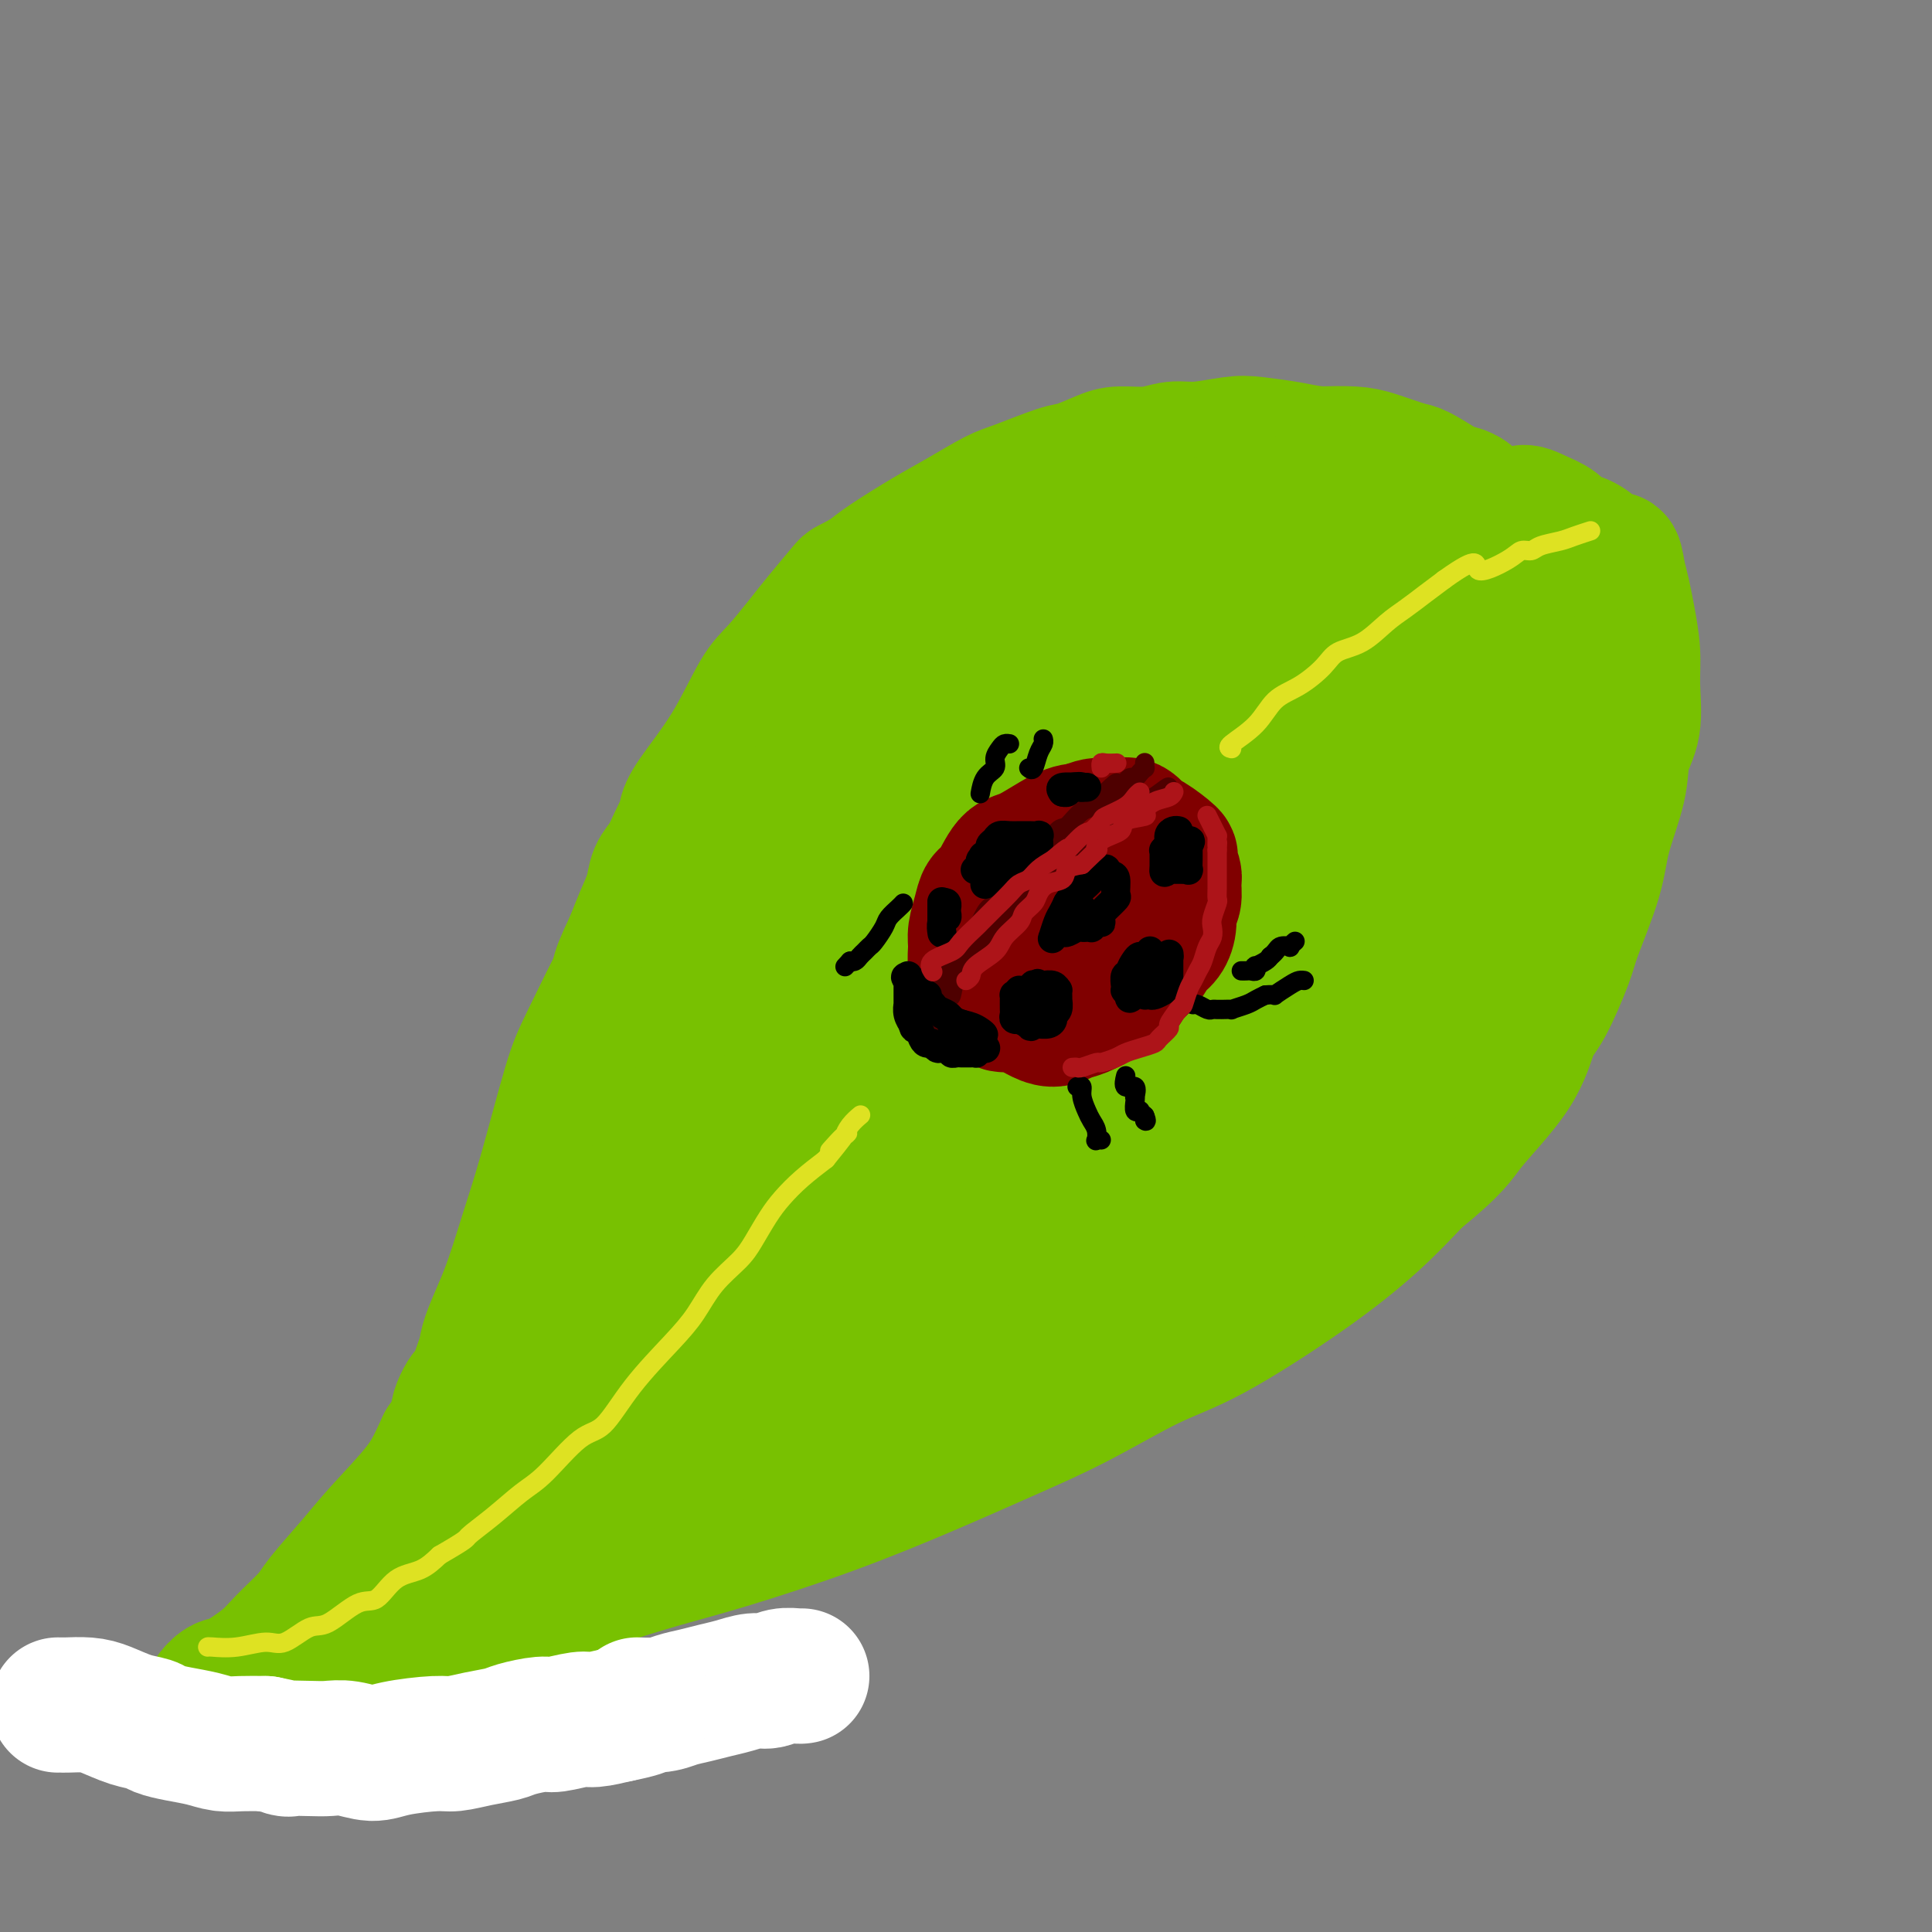 <svg viewBox='0 0 400 400' version='1.1' xmlns='http://www.w3.org/2000/svg' xmlns:xlink='http://www.w3.org/1999/xlink'><rect x="0" y="0" width="400" height="400" fill="#808080" stroke="none"/><g fill='none' stroke='rgb(120,193,1)' stroke-width='28' stroke-linecap='round' stroke-linejoin='round'><path d='M304,104c0.202,-0.307 0.405,-0.615 0,-1c-0.405,-0.385 -1.417,-0.848 -2,-1c-0.583,-0.152 -0.735,0.005 -1,0c-0.265,-0.005 -0.641,-0.173 -2,-1c-1.359,-0.827 -3.701,-2.313 -5,-3c-1.299,-0.687 -1.554,-0.576 -3,-1c-1.446,-0.424 -4.082,-1.383 -6,-2c-1.918,-0.617 -3.120,-0.890 -5,-1c-1.880,-0.110 -4.440,-0.055 -7,0'/><path d='M273,94c-2.846,-0.325 -3.961,-0.638 -6,-1c-2.039,-0.362 -5.001,-0.773 -7,-1c-1.999,-0.227 -3.035,-0.272 -5,0c-1.965,0.272 -4.859,0.859 -7,1c-2.141,0.141 -3.529,-0.165 -5,0c-1.471,0.165 -3.025,0.802 -5,1c-1.975,0.198 -4.370,-0.042 -6,0c-1.630,0.042 -2.495,0.366 -4,1c-1.505,0.634 -3.650,1.580 -5,2c-1.350,0.420 -1.904,0.316 -4,1c-2.096,0.684 -5.733,2.157 -8,3c-2.267,0.843 -3.163,1.054 -5,2c-1.837,0.946 -4.616,2.625 -7,4c-2.384,1.375 -4.373,2.447 -7,4c-2.627,1.553 -5.894,3.587 -8,5c-2.106,1.413 -3.053,2.207 -4,3'/><path d='M180,119c-4.898,2.849 -4.142,1.971 -5,3c-0.858,1.029 -3.328,3.965 -5,6c-1.672,2.035 -2.546,3.171 -4,5c-1.454,1.829 -3.490,4.353 -5,6c-1.510,1.647 -2.496,2.418 -4,5c-1.504,2.582 -3.526,6.976 -6,11c-2.474,4.024 -5.401,7.678 -7,10c-1.599,2.322 -1.870,3.311 -2,4c-0.130,0.689 -0.119,1.079 0,1c0.119,-0.079 0.345,-0.627 0,0c-0.345,0.627 -1.261,2.428 -2,4c-0.739,1.572 -1.300,2.916 -2,4c-0.700,1.084 -1.538,1.909 -2,3c-0.462,1.091 -0.547,2.448 -1,4c-0.453,1.552 -1.272,3.301 -2,5c-0.728,1.699 -1.364,3.350 -2,5'/><path d='M131,195c-4.427,9.266 -2.493,6.932 -2,7c0.493,0.068 -0.453,2.538 -1,4c-0.547,1.462 -0.695,1.917 -1,3c-0.305,1.083 -0.768,2.796 -1,4c-0.232,1.204 -0.235,1.900 -1,4c-0.765,2.100 -2.293,5.604 -3,8c-0.707,2.396 -0.593,3.684 -1,5c-0.407,1.316 -1.334,2.661 -2,4c-0.666,1.339 -1.070,2.673 -2,5c-0.930,2.327 -2.388,5.648 -3,8c-0.612,2.352 -0.380,3.735 -1,5c-0.620,1.265 -2.091,2.411 -3,4c-0.909,1.589 -1.254,3.622 -2,6c-0.746,2.378 -1.893,5.102 -3,8c-1.107,2.898 -2.173,5.971 -3,8c-0.827,2.029 -1.413,3.015 -2,4'/><path d='M100,282c-5.350,14.908 -3.224,8.677 -3,7c0.224,-1.677 -1.455,1.200 -2,3c-0.545,1.800 0.045,2.524 0,3c-0.045,0.476 -0.723,0.705 -1,1c-0.277,0.295 -0.151,0.656 0,1c0.151,0.344 0.329,0.670 0,1c-0.329,0.330 -1.164,0.665 -2,1'/><path d='M92,299c-1.958,4.209 -2.854,6.231 -5,9c-2.146,2.769 -5.544,6.285 -8,9c-2.456,2.715 -3.970,4.630 -6,7c-2.030,2.370 -4.574,5.196 -6,7c-1.426,1.804 -1.732,2.587 -3,4c-1.268,1.413 -3.497,3.458 -5,5c-1.503,1.542 -2.281,2.582 -4,4c-1.719,1.418 -4.380,3.215 -6,4c-1.620,0.785 -2.198,0.558 -3,1c-0.802,0.442 -1.828,1.552 -2,2c-0.172,0.448 0.511,0.233 1,0c0.489,-0.233 0.786,-0.486 2,-1c1.214,-0.514 3.347,-1.290 6,-2c2.653,-0.710 5.827,-1.355 9,-2'/><path d='M62,346c5.242,-0.954 9.347,-0.838 14,-2c4.653,-1.162 9.853,-3.602 14,-5c4.147,-1.398 7.241,-1.754 11,-3c3.759,-1.246 8.183,-3.383 12,-5c3.817,-1.617 7.028,-2.713 11,-4c3.972,-1.287 8.706,-2.765 13,-4c4.294,-1.235 8.150,-2.227 14,-4c5.850,-1.773 13.695,-4.326 21,-7c7.305,-2.674 14.070,-5.468 20,-8c5.930,-2.532 11.024,-4.802 16,-7c4.976,-2.198 9.833,-4.325 15,-7c5.167,-2.675 10.644,-5.899 15,-8c4.356,-2.101 7.590,-3.079 13,-6c5.410,-2.921 12.995,-7.787 19,-12c6.005,-4.213 10.430,-7.775 14,-11c3.570,-3.225 6.285,-6.112 9,-9'/><path d='M293,244c8.499,-6.908 8.747,-8.179 11,-11c2.253,-2.821 6.513,-7.192 9,-11c2.487,-3.808 3.202,-7.051 4,-9c0.798,-1.949 1.679,-2.603 3,-5c1.321,-2.397 3.083,-6.537 4,-9c0.917,-2.463 0.990,-3.249 2,-6c1.010,-2.751 2.958,-7.467 4,-11c1.042,-3.533 1.179,-5.882 2,-9c0.821,-3.118 2.326,-7.006 3,-10c0.674,-2.994 0.517,-5.094 1,-7c0.483,-1.906 1.605,-3.619 2,-6c0.395,-2.381 0.065,-5.431 0,-8c-0.065,-2.569 0.137,-4.658 0,-7c-0.137,-2.342 -0.614,-4.938 -1,-7c-0.386,-2.062 -0.682,-3.589 -1,-5c-0.318,-1.411 -0.659,-2.705 -1,-4'/><path d='M335,119c-0.717,-5.181 -1.010,-2.635 -1,-2c0.010,0.635 0.322,-0.641 0,-1c-0.322,-0.359 -1.278,0.199 -2,0c-0.722,-0.199 -1.210,-1.156 -2,-2c-0.790,-0.844 -1.882,-1.577 -3,-2c-1.118,-0.423 -2.263,-0.537 -3,-1c-0.737,-0.463 -1.068,-1.275 -2,-2c-0.932,-0.725 -2.466,-1.362 -4,-2'/><path d='M318,107c-3.294,-1.808 -3.029,-0.329 -4,0c-0.971,0.329 -3.178,-0.491 -5,-1c-1.822,-0.509 -3.258,-0.706 -5,-1c-1.742,-0.294 -3.789,-0.685 -6,-1c-2.211,-0.315 -4.586,-0.555 -7,-1c-2.414,-0.445 -4.868,-1.094 -9,-1c-4.132,0.094 -9.941,0.931 -15,2c-5.059,1.069 -9.367,2.371 -15,4c-5.633,1.629 -12.592,3.586 -18,5c-5.408,1.414 -9.267,2.285 -14,4c-4.733,1.715 -10.341,4.275 -15,6c-4.659,1.725 -8.370,2.617 -12,4c-3.630,1.383 -7.179,3.257 -11,6c-3.821,2.743 -7.913,6.354 -13,11c-5.087,4.646 -11.168,10.327 -15,14c-3.832,3.673 -5.416,5.336 -7,7'/><path d='M147,165c-6.690,6.850 -5.915,7.976 -7,12c-1.085,4.024 -4.029,10.946 -6,15c-1.971,4.054 -2.967,5.240 -5,9c-2.033,3.760 -5.102,10.094 -7,14c-1.898,3.906 -2.625,5.384 -4,10c-1.375,4.616 -3.399,12.372 -5,18c-1.601,5.628 -2.779,9.130 -4,13c-1.221,3.870 -2.484,8.108 -4,12c-1.516,3.892 -3.284,7.437 -4,10c-0.716,2.563 -0.381,4.142 -1,6c-0.619,1.858 -2.194,3.994 -3,6c-0.806,2.006 -0.843,3.883 -2,8c-1.157,4.117 -3.434,10.475 -5,14c-1.566,3.525 -2.422,4.218 -3,5c-0.578,0.782 -0.880,1.652 -1,2c-0.120,0.348 -0.060,0.174 0,0'/><path d='M86,319c-4.990,14.551 -1.464,3.927 0,0c1.464,-3.927 0.867,-1.158 0,0c-0.867,1.158 -2.002,0.704 0,0c2.002,-0.704 7.143,-1.659 12,-3c4.857,-1.341 9.429,-3.067 14,-5c4.571,-1.933 9.139,-4.072 14,-6c4.861,-1.928 10.013,-3.645 14,-5c3.987,-1.355 6.808,-2.347 10,-3c3.192,-0.653 6.756,-0.965 14,-4c7.244,-3.035 18.168,-8.793 25,-12c6.832,-3.207 9.573,-3.864 13,-5c3.427,-1.136 7.540,-2.752 11,-4c3.460,-1.248 6.268,-2.128 11,-4c4.732,-1.872 11.389,-4.735 16,-7c4.611,-2.265 7.174,-3.933 11,-7c3.826,-3.067 8.913,-7.534 14,-12'/><path d='M265,242c7.021,-5.320 12.073,-9.120 16,-12c3.927,-2.880 6.730,-4.841 10,-8c3.270,-3.159 7.007,-7.516 9,-10c1.993,-2.484 2.243,-3.093 4,-6c1.757,-2.907 5.023,-8.111 7,-12c1.977,-3.889 2.666,-6.463 4,-9c1.334,-2.537 3.314,-5.039 5,-9c1.686,-3.961 3.080,-9.383 4,-13c0.920,-3.617 1.368,-5.429 2,-8c0.632,-2.571 1.448,-5.900 2,-8c0.552,-2.100 0.842,-2.971 1,-5c0.158,-2.029 0.186,-5.215 0,-7c-0.186,-1.785 -0.586,-2.169 -1,-3c-0.414,-0.831 -0.842,-2.108 -1,-3c-0.158,-0.892 -0.045,-1.398 -1,-2c-0.955,-0.602 -2.977,-1.301 -5,-2'/><path d='M321,125c-2.691,-0.660 -6.418,-0.309 -10,0c-3.582,0.309 -7.018,0.577 -10,1c-2.982,0.423 -5.509,1.003 -10,2c-4.491,0.997 -10.946,2.411 -18,4c-7.054,1.589 -14.708,3.352 -22,5c-7.292,1.648 -14.224,3.182 -20,5c-5.776,1.818 -10.397,3.921 -14,6c-3.603,2.079 -6.188,4.134 -12,8c-5.812,3.866 -14.850,9.543 -20,13c-5.150,3.457 -6.410,4.692 -10,8c-3.590,3.308 -9.510,8.687 -14,13c-4.490,4.313 -7.551,7.559 -10,10c-2.449,2.441 -4.285,4.077 -7,9c-2.715,4.923 -6.308,13.133 -9,18c-2.692,4.867 -4.483,6.391 -7,10c-2.517,3.609 -5.758,9.305 -9,15'/><path d='M119,252c-5.565,9.383 -3.477,6.840 -3,7c0.477,0.160 -0.656,3.022 -1,5c-0.344,1.978 0.100,3.071 0,4c-0.100,0.929 -0.744,1.694 -1,4c-0.256,2.306 -0.123,6.153 -1,10c-0.877,3.847 -2.763,7.694 -4,11c-1.237,3.306 -1.824,6.070 -2,7c-0.176,0.930 0.058,0.025 0,0c-0.058,-0.025 -0.409,0.829 1,0c1.409,-0.829 4.578,-3.340 13,-9c8.422,-5.660 22.098,-14.467 29,-19c6.902,-4.533 7.029,-4.792 12,-7c4.971,-2.208 14.786,-6.365 23,-10c8.214,-3.635 14.827,-6.748 24,-11c9.173,-4.252 20.907,-9.643 28,-13c7.093,-3.357 9.547,-4.678 12,-6'/><path d='M249,225c14.654,-6.664 7.790,-3.325 9,-5c1.210,-1.675 10.493,-8.364 15,-12c4.507,-3.636 4.237,-4.220 7,-8c2.763,-3.780 8.557,-10.755 11,-14c2.443,-3.245 1.534,-2.758 3,-6c1.466,-3.242 5.308,-10.212 8,-15c2.692,-4.788 4.234,-7.392 6,-10c1.766,-2.608 3.756,-5.218 5,-7c1.244,-1.782 1.743,-2.735 2,-4c0.257,-1.265 0.271,-2.843 0,-4c-0.271,-1.157 -0.826,-1.892 -1,-3c-0.174,-1.108 0.033,-2.587 -1,-4c-1.033,-1.413 -3.308,-2.760 -5,-4c-1.692,-1.240 -2.802,-2.372 -7,-3c-4.198,-0.628 -11.485,-0.751 -18,-1c-6.515,-0.249 -12.257,-0.625 -18,-1'/><path d='M265,124c-8.826,-0.091 -12.891,0.682 -16,1c-3.109,0.318 -5.264,0.183 -10,2c-4.736,1.817 -12.055,5.587 -19,11c-6.945,5.413 -13.516,12.468 -19,17c-5.484,4.532 -9.879,6.540 -14,10c-4.121,3.460 -7.967,8.372 -11,13c-3.033,4.628 -5.254,8.971 -9,15c-3.746,6.029 -9.017,13.743 -14,21c-4.983,7.257 -9.679,14.055 -15,24c-5.321,9.945 -11.268,23.036 -15,31c-3.732,7.964 -5.250,10.800 -6,13c-0.750,2.200 -0.731,3.764 -1,5c-0.269,1.236 -0.825,2.146 -1,3c-0.175,0.854 0.030,1.653 0,2c-0.030,0.347 -0.294,0.242 0,0c0.294,-0.242 1.147,-0.621 2,-1'/><path d='M117,291c5.221,-2.684 18.272,-13.895 27,-22c8.728,-8.105 13.131,-13.106 19,-19c5.869,-5.894 13.204,-12.683 21,-20c7.796,-7.317 16.053,-15.164 23,-22c6.947,-6.836 12.586,-12.662 19,-18c6.414,-5.338 13.605,-10.189 20,-15c6.395,-4.811 11.995,-9.583 18,-13c6.005,-3.417 12.414,-5.479 16,-7c3.586,-1.521 4.347,-2.501 6,-3c1.653,-0.499 4.197,-0.519 6,-1c1.803,-0.481 2.864,-1.425 4,-2c1.136,-0.575 2.346,-0.783 3,-1c0.654,-0.217 0.753,-0.443 -2,0c-2.753,0.443 -8.358,1.555 -15,4c-6.642,2.445 -14.321,6.222 -22,10'/><path d='M260,162c-10.738,4.751 -18.084,9.628 -25,15c-6.916,5.372 -13.403,11.238 -20,18c-6.597,6.762 -13.305,14.420 -18,20c-4.695,5.580 -7.378,9.081 -10,12c-2.622,2.919 -5.184,5.254 -7,7c-1.816,1.746 -2.885,2.902 -4,4c-1.115,1.098 -2.275,2.137 -3,3c-0.725,0.863 -1.015,1.551 -1,1c0.015,-0.551 0.334,-2.341 3,-6c2.666,-3.659 7.679,-9.186 13,-16c5.321,-6.814 10.950,-14.915 18,-23c7.050,-8.085 15.522,-16.155 22,-22c6.478,-5.845 10.963,-9.463 14,-12c3.037,-2.537 4.625,-3.991 6,-5c1.375,-1.009 2.536,-1.574 3,-2c0.464,-0.426 0.232,-0.713 0,-1'/><path d='M251,155c6.868,-6.381 1.537,-1.333 0,0c-1.537,1.333 0.718,-1.048 -5,2c-5.718,3.048 -19.411,11.527 -30,18c-10.589,6.473 -18.074,10.941 -26,16c-7.926,5.059 -16.295,10.709 -22,15c-5.705,4.291 -8.748,7.223 -11,11c-2.252,3.777 -3.713,8.400 -5,13c-1.287,4.600 -2.398,9.177 -4,12c-1.602,2.823 -3.694,3.892 -4,4c-0.306,0.108 1.175,-0.743 0,1c-1.175,1.743 -5.005,6.082 0,0c5.005,-6.082 18.847,-22.586 27,-33c8.153,-10.414 10.618,-14.740 13,-20c2.382,-5.260 4.680,-11.455 6,-15c1.320,-3.545 1.663,-4.442 2,-6c0.337,-1.558 0.669,-3.779 1,-6'/><path d='M193,167c1.413,-4.667 0.444,-2.834 2,-4c1.556,-1.166 5.635,-5.330 9,-8c3.365,-2.670 6.015,-3.846 8,-5c1.985,-1.154 3.306,-2.287 4,-3c0.694,-0.713 0.761,-1.006 1,-1c0.239,0.006 0.651,0.312 0,0c-0.651,-0.312 -2.363,-1.241 -4,-2c-1.637,-0.759 -3.197,-1.346 -6,-1c-2.803,0.346 -6.848,1.626 -10,3c-3.152,1.374 -5.412,2.841 -9,5c-3.588,2.159 -8.503,5.009 -12,8c-3.497,2.991 -5.577,6.121 -7,8c-1.423,1.879 -2.191,2.506 -3,6c-0.809,3.494 -1.660,9.855 -2,18c-0.340,8.145 -0.170,18.072 0,28'/><path d='M164,219c0.278,10.481 0.973,22.682 2,28c1.027,5.318 2.385,3.751 3,4c0.615,0.249 0.486,2.313 7,1c6.514,-1.313 19.670,-6.002 29,-11c9.330,-4.998 14.832,-10.303 20,-15c5.168,-4.697 10.000,-8.786 15,-13c5.000,-4.214 10.166,-8.553 17,-14c6.834,-5.447 15.335,-12.001 20,-16c4.665,-3.999 5.494,-5.443 9,-9c3.506,-3.557 9.690,-9.229 13,-12c3.310,-2.771 3.745,-2.642 4,-3c0.255,-0.358 0.328,-1.204 0,-2c-0.328,-0.796 -1.057,-1.543 -8,2c-6.943,3.543 -20.100,11.377 -27,16c-6.900,4.623 -7.543,6.035 -10,9c-2.457,2.965 -6.729,7.482 -11,12'/><path d='M247,196c-4.230,5.127 -4.305,7.443 -5,10c-0.695,2.557 -2.012,5.355 -4,10c-1.988,4.645 -4.649,11.136 -7,15c-2.351,3.864 -4.394,5.099 -7,8c-2.606,2.901 -5.776,7.467 -8,10c-2.224,2.533 -3.503,3.034 -4,4c-0.497,0.966 -0.212,2.396 -1,3c-0.788,0.604 -2.651,0.382 0,0c2.651,-0.382 9.814,-0.926 15,-2c5.186,-1.074 8.395,-2.680 15,-5c6.605,-2.320 16.605,-5.354 21,-7c4.395,-1.646 3.183,-1.905 3,-2c-0.183,-0.095 0.662,-0.027 1,0c0.338,0.027 0.169,0.014 0,0'/></g>
<g fill='none' stroke='rgb(255,255,255)' stroke-width='28' stroke-linecap='round' stroke-linejoin='round'><path d='M12,353c0.407,-0.004 0.814,-0.008 1,0c0.186,0.008 0.151,0.030 1,0c0.849,-0.030 2.582,-0.110 4,0c1.418,0.110 2.520,0.411 4,1c1.480,0.589 3.337,1.467 5,2c1.663,0.533 3.134,0.721 4,1c0.866,0.279 1.129,0.649 2,1c0.871,0.351 2.349,0.682 4,1c1.651,0.318 3.473,0.621 5,1c1.527,0.379 2.757,0.833 4,1c1.243,0.167 2.498,0.048 4,0c1.502,-0.048 3.251,-0.024 5,0'/><path d='M55,361c7.307,1.465 4.075,1.129 4,1c-0.075,-0.129 3.007,-0.051 5,0c1.993,0.051 2.897,0.076 4,0c1.103,-0.076 2.404,-0.254 4,0c1.596,0.254 3.485,0.941 5,1c1.515,0.059 2.654,-0.509 5,-1c2.346,-0.491 5.900,-0.905 8,-1c2.100,-0.095 2.748,0.128 4,0c1.252,-0.128 3.109,-0.608 5,-1c1.891,-0.392 3.816,-0.698 5,-1c1.184,-0.302 1.627,-0.602 3,-1c1.373,-0.398 3.674,-0.894 5,-1c1.326,-0.106 1.675,0.178 3,0c1.325,-0.178 3.626,-0.817 5,-1c1.374,-0.183 1.821,0.091 3,0c1.179,-0.091 3.089,-0.545 5,-1'/><path d='M128,355c8.604,-1.703 4.615,-1.962 4,-2c-0.615,-0.038 2.144,0.145 4,0c1.856,-0.145 2.807,-0.617 4,-1c1.193,-0.383 2.626,-0.676 4,-1c1.374,-0.324 2.688,-0.679 4,-1c1.312,-0.321 2.621,-0.608 4,-1c1.379,-0.392 2.828,-0.890 4,-1c1.172,-0.110 2.065,0.167 3,0c0.935,-0.167 1.911,-0.777 3,-1c1.089,-0.223 2.292,-0.060 3,0c0.708,0.060 0.921,0.016 1,0c0.079,-0.016 0.022,-0.005 0,0c-0.022,0.005 -0.011,0.002 0,0'/></g>
<g fill='none' stroke='rgb(128,0,0)' stroke-width='28' stroke-linecap='round' stroke-linejoin='round'><path d='M203,204c0.115,-0.187 0.230,-0.374 0,-1c-0.230,-0.626 -0.805,-1.691 -1,-3c-0.195,-1.309 -0.009,-2.861 0,-4c0.009,-1.139 -0.161,-1.864 0,-3c0.161,-1.136 0.651,-2.683 1,-4c0.349,-1.317 0.558,-2.406 1,-3c0.442,-0.594 1.119,-0.695 2,-2c0.881,-1.305 1.968,-3.814 3,-5c1.032,-1.186 2.009,-1.050 4,-2c1.991,-0.950 4.998,-2.986 7,-4c2.002,-1.014 3.001,-1.007 4,-1'/><path d='M224,172c3.086,-1.318 3.299,-1.113 4,-1c0.701,0.113 1.888,0.132 3,0c1.112,-0.132 2.150,-0.416 3,0c0.850,0.416 1.514,1.533 2,2c0.486,0.467 0.795,0.284 2,1c1.205,0.716 3.305,2.331 4,3c0.695,0.669 -0.014,0.391 0,1c0.014,0.609 0.750,2.105 1,3c0.250,0.895 0.012,1.188 0,2c-0.012,0.812 0.201,2.142 0,3c-0.201,0.858 -0.815,1.244 -1,2c-0.185,0.756 0.061,1.882 0,3c-0.061,1.118 -0.429,2.227 -1,3c-0.571,0.773 -1.346,1.208 -2,2c-0.654,0.792 -1.187,1.941 -2,3c-0.813,1.059 -1.907,2.030 -3,3'/><path d='M234,202c-1.502,2.289 -1.259,2.513 -2,3c-0.741,0.487 -2.468,1.238 -4,2c-1.532,0.762 -2.871,1.536 -4,2c-1.129,0.464 -2.049,0.618 -3,1c-0.951,0.382 -1.932,0.992 -3,1c-1.068,0.008 -2.223,-0.587 -3,-1c-0.777,-0.413 -1.178,-0.645 -2,-1c-0.822,-0.355 -2.066,-0.832 -3,-1c-0.934,-0.168 -1.556,-0.027 -2,0c-0.444,0.027 -0.708,-0.061 -1,-1c-0.292,-0.939 -0.611,-2.730 -1,-4c-0.389,-1.270 -0.846,-2.021 -1,-3c-0.154,-0.979 -0.003,-2.187 0,-3c0.003,-0.813 -0.142,-1.232 0,-2c0.142,-0.768 0.571,-1.884 1,-3'/><path d='M206,192c-0.029,-2.685 0.399,-1.898 1,-2c0.601,-0.102 1.377,-1.091 2,-2c0.623,-0.909 1.094,-1.736 2,-3c0.906,-1.264 2.248,-2.965 4,-4c1.752,-1.035 3.916,-1.402 5,-2c1.084,-0.598 1.090,-1.425 2,-2c0.910,-0.575 2.726,-0.898 4,-1c1.274,-0.102 2.006,0.016 3,0c0.994,-0.016 2.249,-0.165 3,0c0.751,0.165 0.998,0.643 1,1c0.002,0.357 -0.239,0.594 0,1c0.239,0.406 0.959,0.982 1,2c0.041,1.018 -0.597,2.479 -1,4c-0.403,1.521 -0.570,3.102 -1,4c-0.430,0.898 -1.123,1.114 -2,2c-0.877,0.886 -1.939,2.443 -3,4'/><path d='M227,194c-1.393,1.036 -2.375,0.625 -3,1c-0.625,0.375 -0.893,1.536 -1,2c-0.107,0.464 -0.054,0.232 0,0'/></g>
<g fill='none' stroke='rgb(78,0,0)' stroke-width='4' stroke-linecap='round' stroke-linejoin='round'><path d='M193,212c0.476,-0.544 0.953,-1.087 1,-1c0.047,0.087 -0.335,0.805 0,0c0.335,-0.805 1.387,-3.134 2,-4c0.613,-0.866 0.788,-0.270 1,-1c0.212,-0.730 0.461,-2.785 1,-4c0.539,-1.215 1.370,-1.588 2,-2c0.630,-0.412 1.061,-0.862 2,-2c0.939,-1.138 2.386,-2.965 3,-4c0.614,-1.035 0.396,-1.279 1,-2c0.604,-0.721 2.030,-1.920 3,-3c0.970,-1.080 1.485,-2.040 2,-3'/><path d='M211,186c3.615,-4.564 3.652,-2.975 4,-3c0.348,-0.025 1.006,-1.664 2,-3c0.994,-1.336 2.325,-2.370 3,-3c0.675,-0.630 0.696,-0.856 1,-1c0.304,-0.144 0.892,-0.204 2,-1c1.108,-0.796 2.734,-2.326 4,-3c1.266,-0.674 2.170,-0.492 3,-1c0.830,-0.508 1.585,-1.706 2,-2c0.415,-0.294 0.488,0.314 1,0c0.512,-0.314 1.462,-1.552 2,-2c0.538,-0.448 0.665,-0.105 1,0c0.335,0.105 0.877,-0.027 1,0c0.123,0.027 -0.173,0.213 0,0c0.173,-0.213 0.816,-0.827 1,-1c0.184,-0.173 -0.090,0.093 0,0c0.090,-0.093 0.545,-0.547 1,-1'/><path d='M239,165c4.687,-3.466 2.406,-1.632 2,-1c-0.406,0.632 1.063,0.061 1,0c-0.063,-0.061 -1.658,0.388 -3,1c-1.342,0.612 -2.433,1.387 -4,2c-1.567,0.613 -3.612,1.063 -5,2c-1.388,0.937 -2.121,2.362 -3,3c-0.879,0.638 -1.906,0.491 -3,1c-1.094,0.509 -2.256,1.676 -3,3c-0.744,1.324 -1.070,2.807 -2,4c-0.930,1.193 -2.465,2.097 -4,3'/><path d='M215,183c-1.646,2.067 -1.259,2.236 -2,3c-0.741,0.764 -2.608,2.125 -4,3c-1.392,0.875 -2.310,1.264 -3,2c-0.690,0.736 -1.153,1.820 -2,3c-0.847,1.180 -2.080,2.456 -3,3c-0.920,0.544 -1.529,0.356 -2,1c-0.471,0.644 -0.806,2.121 -1,3c-0.194,0.879 -0.248,1.161 -1,2c-0.752,0.839 -2.202,2.235 -3,3c-0.798,0.765 -0.946,0.898 -1,1c-0.054,0.102 -0.016,0.172 0,0c0.016,-0.172 0.008,-0.586 0,-1'/><path d='M193,206c-3.030,3.138 0.396,-0.518 2,-3c1.604,-2.482 1.387,-3.791 2,-5c0.613,-1.209 2.055,-2.319 3,-3c0.945,-0.681 1.393,-0.933 2,-2c0.607,-1.067 1.374,-2.947 2,-4c0.626,-1.053 1.111,-1.277 2,-2c0.889,-0.723 2.181,-1.946 3,-3c0.819,-1.054 1.163,-1.940 2,-3c0.837,-1.060 2.166,-2.295 3,-3c0.834,-0.705 1.172,-0.882 2,-2c0.828,-1.118 2.144,-3.177 3,-4c0.856,-0.823 1.251,-0.408 2,-1c0.749,-0.592 1.850,-2.190 3,-3c1.150,-0.810 2.348,-0.834 3,-1c0.652,-0.166 0.758,-0.476 1,-1c0.242,-0.524 0.621,-1.262 1,-2'/><path d='M229,164c3.985,-3.819 1.449,-0.865 1,0c-0.449,0.865 1.189,-0.359 2,-1c0.811,-0.641 0.795,-0.697 1,-1c0.205,-0.303 0.629,-0.851 1,-1c0.371,-0.149 0.688,0.100 1,0c0.312,-0.100 0.620,-0.549 1,-1c0.380,-0.451 0.834,-0.905 1,-1c0.166,-0.095 0.044,0.171 0,0c-0.044,-0.171 -0.012,-0.777 0,-1c0.012,-0.223 0.003,-0.064 0,0c-0.003,0.064 -0.002,0.032 0,0'/></g>
<g fill='none' stroke='rgb(0,0,0)' stroke-width='6' stroke-linecap='round' stroke-linejoin='round'><path d='M224,189c0.067,-0.059 0.134,-0.118 0,0c-0.134,0.118 -0.467,0.412 -1,1c-0.533,0.588 -1.264,1.468 -2,2c-0.736,0.532 -1.476,0.715 -2,1c-0.524,0.285 -0.831,0.673 -1,1c-0.169,0.327 -0.200,0.593 0,0c0.200,-0.593 0.631,-2.044 1,-3c0.369,-0.956 0.677,-1.416 1,-2c0.323,-0.584 0.662,-1.292 1,-2'/><path d='M221,187c0.886,-1.499 1.600,-1.747 2,-2c0.400,-0.253 0.486,-0.513 1,-1c0.514,-0.487 1.457,-1.202 2,-2c0.543,-0.798 0.685,-1.678 1,-2c0.315,-0.322 0.802,-0.087 1,0c0.198,0.087 0.108,0.027 0,0c-0.108,-0.027 -0.235,-0.020 0,0c0.235,0.020 0.833,0.055 1,0c0.167,-0.055 -0.097,-0.199 0,0c0.097,0.199 0.555,0.739 1,1c0.445,0.261 0.876,0.241 1,1c0.124,0.759 -0.060,2.296 0,3c0.060,0.704 0.362,0.574 0,1c-0.362,0.426 -1.389,1.407 -2,2c-0.611,0.593 -0.805,0.796 -1,1'/><path d='M228,189c-0.421,1.552 0.028,1.932 0,2c-0.028,0.068 -0.533,-0.178 -1,0c-0.467,0.178 -0.898,0.779 -1,1c-0.102,0.221 0.123,0.063 0,0c-0.123,-0.063 -0.596,-0.031 -1,0c-0.404,0.031 -0.739,0.061 -1,0c-0.261,-0.061 -0.448,-0.212 -1,0c-0.552,0.212 -1.467,0.789 -2,1c-0.533,0.211 -0.682,0.057 -1,0c-0.318,-0.057 -0.805,-0.016 -1,0c-0.195,0.016 -0.097,0.008 0,0'/><path d='M219,193c-1.157,0.440 0.450,-0.460 1,-1c0.550,-0.540 0.042,-0.719 0,-1c-0.042,-0.281 0.380,-0.663 1,-1c0.620,-0.337 1.436,-0.629 2,-1c0.564,-0.371 0.875,-0.820 1,-1c0.125,-0.180 0.062,-0.090 0,0'/><path d='M211,205c-0.423,0.457 -0.845,0.914 -1,1c-0.155,0.086 -0.041,-0.198 0,0c0.041,0.198 0.010,0.880 0,1c-0.010,0.120 0.002,-0.321 0,0c-0.002,0.321 -0.016,1.406 0,2c0.016,0.594 0.062,0.698 0,1c-0.062,0.302 -0.233,0.803 0,1c0.233,0.197 0.870,0.092 1,0c0.130,-0.092 -0.249,-0.169 0,0c0.249,0.169 1.124,0.585 2,1'/><path d='M213,212c0.468,1.082 0.637,0.287 1,0c0.363,-0.287 0.919,-0.066 1,0c0.081,0.066 -0.314,-0.022 0,0c0.314,0.022 1.338,0.156 2,0c0.662,-0.156 0.962,-0.601 1,-1c0.038,-0.399 -0.186,-0.751 0,-1c0.186,-0.249 0.782,-0.397 1,-1c0.218,-0.603 0.059,-1.663 0,-2c-0.059,-0.337 -0.018,0.050 0,0c0.018,-0.050 0.012,-0.535 0,-1c-0.012,-0.465 -0.031,-0.909 0,-1c0.031,-0.091 0.113,0.172 0,0c-0.113,-0.172 -0.422,-0.778 -1,-1c-0.578,-0.222 -1.425,-0.060 -2,0c-0.575,0.060 -0.879,0.017 -1,0c-0.121,-0.017 -0.061,-0.009 0,0'/><path d='M215,204c-0.558,-0.778 0.047,-0.224 0,0c-0.047,0.224 -0.745,0.117 -1,0c-0.255,-0.117 -0.068,-0.242 0,0c0.068,0.242 0.018,0.853 0,1c-0.018,0.147 -0.005,-0.171 0,0c0.005,0.171 0.001,0.830 0,1c-0.001,0.170 -0.000,-0.150 0,0c0.000,0.150 0.000,0.771 0,1c-0.000,0.229 -0.000,0.065 0,0c0.000,-0.065 0.000,-0.033 0,0'/><path d='M238,197c0.089,-0.118 0.177,-0.235 0,0c-0.177,0.235 -0.621,0.824 -1,1c-0.379,0.176 -0.694,-0.060 -1,0c-0.306,0.060 -0.604,0.416 -1,1c-0.396,0.584 -0.891,1.395 -1,2c-0.109,0.605 0.167,1.003 0,1c-0.167,-0.003 -0.778,-0.408 -1,0c-0.222,0.408 -0.057,1.629 0,2c0.057,0.371 0.005,-0.107 0,0c-0.005,0.107 0.037,0.798 0,1c-0.037,0.202 -0.153,-0.085 0,0c0.153,0.085 0.577,0.543 1,1'/><path d='M234,206c-0.517,1.393 0.189,0.374 1,0c0.811,-0.374 1.726,-0.103 2,0c0.274,0.103 -0.095,0.039 0,0c0.095,-0.039 0.652,-0.051 1,0c0.348,0.051 0.485,0.167 1,0c0.515,-0.167 1.406,-0.617 2,-1c0.594,-0.383 0.891,-0.698 1,-1c0.109,-0.302 0.029,-0.591 0,-1c-0.029,-0.409 -0.008,-0.936 0,-1c0.008,-0.064 0.002,0.337 0,0c-0.002,-0.337 -0.001,-1.411 0,-2c0.001,-0.589 0.000,-0.694 0,-1c-0.000,-0.306 -0.000,-0.813 0,-1c0.000,-0.187 0.000,-0.053 0,0c-0.000,0.053 -0.000,0.027 0,0'/><path d='M242,198c0.138,-1.055 -0.016,-0.193 0,0c0.016,0.193 0.201,-0.284 0,0c-0.201,0.284 -0.789,1.330 -1,2c-0.211,0.670 -0.045,0.964 0,1c0.045,0.036 -0.030,-0.187 0,0c0.030,0.187 0.166,0.782 0,1c-0.166,0.218 -0.632,0.058 -1,0c-0.368,-0.058 -0.638,-0.016 -1,0c-0.362,0.016 -0.818,0.004 -1,0c-0.182,-0.004 -0.091,-0.002 0,0'/><path d='M244,172c-0.301,-0.061 -0.603,-0.121 -1,0c-0.397,0.121 -0.891,0.424 -1,1c-0.109,0.576 0.167,1.425 0,2c-0.167,0.575 -0.777,0.875 -1,1c-0.223,0.125 -0.060,0.075 0,0c0.060,-0.075 0.016,-0.174 0,0c-0.016,0.174 -0.004,0.621 0,1c0.004,0.379 0.001,0.689 0,1c-0.001,0.311 -0.000,0.622 0,1c0.000,0.378 0.000,0.822 0,1c-0.000,0.178 -0.000,0.089 0,0'/><path d='M241,180c-0.241,1.238 0.658,0.332 1,0c0.342,-0.332 0.129,-0.089 0,0c-0.129,0.089 -0.175,0.024 0,0c0.175,-0.024 0.569,-0.006 1,0c0.431,0.006 0.899,0.002 1,0c0.101,-0.002 -0.165,-0.001 0,0c0.165,0.001 0.762,0.002 1,0c0.238,-0.002 0.116,-0.007 0,0c-0.116,0.007 -0.227,0.027 0,0c0.227,-0.027 0.793,-0.102 1,0c0.207,0.102 0.055,0.382 0,0c-0.055,-0.382 -0.015,-1.426 0,-2c0.015,-0.574 0.004,-0.680 0,-1c-0.004,-0.320 -0.001,-0.855 0,-1c0.001,-0.145 0.000,0.102 0,0c-0.000,-0.102 -0.000,-0.551 0,-1'/><path d='M246,175c0.838,-1.000 0.435,-1.000 0,-1c-0.435,0.000 -0.900,0.000 -1,0c-0.100,0.000 0.165,0.000 0,0c-0.165,0.000 -0.762,0.000 -1,0c-0.238,0.000 -0.119,0.000 0,0'/><path d='M204,183c-0.095,0.087 -0.191,0.173 0,0c0.191,-0.173 0.668,-0.606 1,-1c0.332,-0.394 0.520,-0.750 1,-1c0.480,-0.250 1.252,-0.393 2,-1c0.748,-0.607 1.471,-1.679 2,-2c0.529,-0.321 0.863,0.110 1,0c0.137,-0.110 0.075,-0.760 0,-1c-0.075,-0.240 -0.164,-0.068 0,0c0.164,0.068 0.582,0.034 1,0'/><path d='M212,177c1.630,-1.399 1.704,-1.895 2,-2c0.296,-0.105 0.813,0.182 1,0c0.187,-0.182 0.043,-0.833 0,-1c-0.043,-0.167 0.013,0.152 0,0c-0.013,-0.152 -0.097,-0.773 0,-1c0.097,-0.227 0.374,-0.061 0,0c-0.374,0.061 -1.399,0.015 -2,0c-0.601,-0.015 -0.776,-0.001 -1,0c-0.224,0.001 -0.495,-0.011 -1,0c-0.505,0.011 -1.245,0.044 -2,0c-0.755,-0.044 -1.526,-0.167 -2,0c-0.474,0.167 -0.653,0.622 -1,1c-0.347,0.378 -0.863,0.679 -1,1c-0.137,0.321 0.104,0.663 0,1c-0.104,0.337 -0.552,0.668 -1,1'/><path d='M204,177c-1.173,0.570 -0.104,-0.005 0,0c0.104,0.005 -0.757,0.590 -1,1c-0.243,0.410 0.131,0.646 0,1c-0.131,0.354 -0.766,0.826 -1,1c-0.234,0.174 -0.067,0.050 0,0c0.067,-0.050 0.033,-0.025 0,0'/><path d='M195,193c0.030,0.202 0.061,0.404 0,0c-0.061,-0.404 -0.213,-1.414 0,-2c0.213,-0.586 0.790,-0.749 1,-1c0.210,-0.251 0.054,-0.589 0,-1c-0.054,-0.411 -0.004,-0.894 0,-1c0.004,-0.106 -0.037,0.164 0,0c0.037,-0.164 0.154,-0.761 0,-1c-0.154,-0.239 -0.577,-0.119 -1,0'/><path d='M195,187c0.000,-0.827 0.000,0.104 0,1c0.000,0.896 0.000,1.756 0,2c0.000,0.244 0.000,-0.126 0,0c0.000,0.126 0.000,0.750 0,1c0.000,0.250 0.000,0.125 0,0'/><path d='M220,164c-0.317,-0.423 -0.634,-0.845 0,-1c0.634,-0.155 2.220,-0.041 3,0c0.780,0.041 0.756,0.011 1,0c0.244,-0.011 0.758,-0.003 1,0c0.242,0.003 0.212,0.001 0,0c-0.212,-0.001 -0.606,-0.000 -1,0'/><path d='M224,163c0.211,-0.215 -1.263,-0.254 -2,0c-0.737,0.254 -0.737,0.799 -1,1c-0.263,0.201 -0.789,0.057 -1,0c-0.211,-0.057 -0.105,-0.029 0,0'/><path d='M193,208c-0.162,-0.205 -0.324,-0.410 0,0c0.324,0.410 1.132,1.433 2,2c0.868,0.567 1.794,0.676 2,1c0.206,0.324 -0.309,0.861 0,1c0.309,0.139 1.442,-0.120 2,0c0.558,0.120 0.542,0.618 1,1c0.458,0.382 1.391,0.649 2,1c0.609,0.351 0.895,0.787 1,1c0.105,0.213 0.030,0.204 0,0c-0.030,-0.204 -0.015,-0.602 0,-1'/><path d='M203,214c1.472,0.750 0.153,-0.376 -1,-1c-1.153,-0.624 -2.141,-0.745 -3,-1c-0.859,-0.255 -1.589,-0.643 -2,-1c-0.411,-0.357 -0.501,-0.683 -1,-1c-0.499,-0.317 -1.406,-0.623 -2,-1c-0.594,-0.377 -0.876,-0.823 -1,-1c-0.124,-0.177 -0.089,-0.084 0,0c0.089,0.084 0.231,0.159 0,0c-0.231,-0.159 -0.835,-0.554 -1,-1c-0.165,-0.446 0.111,-0.944 0,-1c-0.111,-0.056 -0.607,0.331 -1,0c-0.393,-0.331 -0.684,-1.380 -1,-2c-0.316,-0.620 -0.658,-0.810 -1,-1'/><path d='M189,203c-2.392,-1.625 -1.373,-0.189 -1,0c0.373,0.189 0.100,-0.871 0,-1c-0.100,-0.129 -0.027,0.671 0,1c0.027,0.329 0.007,0.187 0,0c-0.007,-0.187 -0.002,-0.420 0,0c0.002,0.420 -0.001,1.491 0,2c0.001,0.509 0.004,0.455 0,1c-0.004,0.545 -0.015,1.687 0,2c0.015,0.313 0.056,-0.205 0,0c-0.056,0.205 -0.207,1.132 0,2c0.207,0.868 0.774,1.677 1,2c0.226,0.323 0.113,0.162 0,0'/><path d='M189,212c0.179,1.515 0.625,0.802 1,1c0.375,0.198 0.678,1.307 1,2c0.322,0.693 0.663,0.971 1,1c0.337,0.029 0.669,-0.189 1,0c0.331,0.189 0.662,0.787 1,1c0.338,0.213 0.682,0.043 1,0c0.318,-0.043 0.610,0.041 1,0c0.390,-0.041 0.878,-0.207 1,0c0.122,0.207 -0.122,0.788 0,1c0.122,0.212 0.611,0.057 1,0c0.389,-0.057 0.679,-0.014 1,0c0.321,0.014 0.675,0.001 1,0c0.325,-0.001 0.623,0.010 1,0c0.377,-0.010 0.832,-0.041 1,0c0.168,0.041 0.048,0.155 0,0c-0.048,-0.155 -0.024,-0.577 0,-1'/><path d='M202,217c1.460,-0.000 1.109,-0.000 1,0c-0.109,0.000 0.024,0.001 0,0c-0.024,-0.001 -0.206,-0.003 0,0c0.206,0.003 0.798,0.012 1,0c0.202,-0.012 0.012,-0.044 0,0c-0.012,0.044 0.152,0.166 0,0c-0.152,-0.166 -0.622,-0.618 -1,-1c-0.378,-0.382 -0.665,-0.695 -1,-1c-0.335,-0.305 -0.717,-0.604 -1,-1c-0.283,-0.396 -0.468,-0.891 -1,-1c-0.532,-0.109 -1.411,0.167 -2,0c-0.589,-0.167 -0.889,-0.776 -1,-1c-0.111,-0.224 -0.032,-0.064 0,0c0.032,0.064 0.016,0.032 0,0'/></g>
<g fill='none' stroke='rgb(0,0,0)' stroke-width='4' stroke-linecap='round' stroke-linejoin='round'><path d='M223,225c0.447,-0.149 0.894,-0.297 1,0c0.106,0.297 -0.129,1.040 0,2c0.129,0.960 0.622,2.138 1,3c0.378,0.862 0.641,1.408 1,2c0.359,0.592 0.814,1.230 1,2c0.186,0.770 0.101,1.670 0,2c-0.101,0.330 -0.220,0.089 0,0c0.220,-0.089 0.777,-0.025 1,0c0.223,0.025 0.111,0.013 0,0'/><path d='M233,223c0.061,-0.243 0.121,-0.486 0,0c-0.121,0.486 -0.425,1.701 0,2c0.425,0.299 1.577,-0.319 2,0c0.423,0.319 0.117,1.574 0,2c-0.117,0.426 -0.046,0.022 0,0c0.046,-0.022 0.068,0.337 0,1c-0.068,0.663 -0.224,1.631 0,2c0.224,0.369 0.830,0.138 1,0c0.170,-0.138 -0.094,-0.182 0,0c0.094,0.182 0.547,0.591 1,1'/><path d='M237,231c0.622,1.467 0.178,1.133 0,1c-0.178,-0.133 -0.089,-0.067 0,0'/><path d='M247,208c0.221,-0.113 0.442,-0.227 1,0c0.558,0.227 1.454,0.793 2,1c0.546,0.207 0.743,0.055 1,0c0.257,-0.055 0.574,-0.014 1,0c0.426,0.014 0.961,0.001 1,0c0.039,-0.001 -0.418,0.011 0,0c0.418,-0.011 1.711,-0.044 2,0c0.289,0.044 -0.428,0.167 0,0c0.428,-0.167 2.000,-0.622 3,-1c1.000,-0.378 1.429,-0.679 2,-1c0.571,-0.321 1.286,-0.660 2,-1'/><path d='M262,206c2.620,-0.204 1.669,0.285 2,0c0.331,-0.285 1.944,-1.344 3,-2c1.056,-0.656 1.553,-0.907 2,-1c0.447,-0.093 0.842,-0.026 1,0c0.158,0.026 0.079,0.013 0,0'/><path d='M257,201c0.339,0.009 0.677,0.017 1,0c0.323,-0.017 0.629,-0.060 1,0c0.371,0.060 0.807,0.223 1,0c0.193,-0.223 0.145,-0.833 0,-1c-0.145,-0.167 -0.385,0.109 0,0c0.385,-0.109 1.396,-0.603 2,-1c0.604,-0.397 0.802,-0.699 1,-1'/><path d='M263,198c1.256,-0.913 1.394,-1.695 2,-2c0.606,-0.305 1.678,-0.133 2,0c0.322,0.133 -0.106,0.228 0,0c0.106,-0.228 0.744,-0.779 1,-1c0.256,-0.221 0.128,-0.110 0,0'/><path d='M203,164c-0.051,0.292 -0.102,0.583 0,0c0.102,-0.583 0.356,-2.041 1,-3c0.644,-0.959 1.679,-1.420 2,-2c0.321,-0.580 -0.071,-1.280 0,-2c0.071,-0.720 0.607,-1.461 1,-2c0.393,-0.539 0.644,-0.876 1,-1c0.356,-0.124 0.816,-0.035 1,0c0.184,0.035 0.092,0.018 0,0'/><path d='M213,159c0.340,0.287 0.679,0.574 1,0c0.321,-0.574 0.622,-2.010 1,-3c0.378,-0.990 0.833,-1.536 1,-2c0.167,-0.464 0.048,-0.847 0,-1c-0.048,-0.153 -0.024,-0.077 0,0'/><path d='M187,187c-0.212,0.234 -0.424,0.468 -1,1c-0.576,0.532 -1.516,1.361 -2,2c-0.484,0.639 -0.511,1.088 -1,2c-0.489,0.912 -1.440,2.287 -2,3c-0.560,0.713 -0.728,0.766 -1,1c-0.272,0.234 -0.647,0.651 -1,1c-0.353,0.349 -0.682,0.630 -1,1c-0.318,0.370 -0.624,0.831 -1,1c-0.376,0.169 -0.822,0.048 -1,0c-0.178,-0.048 -0.089,-0.024 0,0'/><path d='M176,199c-1.833,2.000 -0.917,1.000 0,0'/></g>
<g fill='none' stroke='rgb(173,20,25)' stroke-width='4' stroke-linecap='round' stroke-linejoin='round'><path d='M200,203c0.421,-0.268 0.842,-0.537 1,-1c0.158,-0.463 0.055,-1.121 1,-2c0.945,-0.879 2.940,-1.979 4,-3c1.060,-1.021 1.187,-1.964 2,-3c0.813,-1.036 2.314,-2.165 3,-3c0.686,-0.835 0.559,-1.374 1,-2c0.441,-0.626 1.451,-1.337 2,-2c0.549,-0.663 0.639,-1.277 1,-2c0.361,-0.723 0.994,-1.555 2,-2c1.006,-0.445 2.386,-0.505 3,-1c0.614,-0.495 0.461,-1.427 1,-2c0.539,-0.573 1.769,-0.786 3,-1'/><path d='M224,179c4.397,-4.296 3.390,-3.035 3,-3c-0.390,0.035 -0.162,-1.155 1,-2c1.162,-0.845 3.258,-1.343 4,-2c0.742,-0.657 0.128,-1.471 1,-2c0.872,-0.529 3.228,-0.772 4,-1c0.772,-0.228 -0.042,-0.439 0,-1c0.042,-0.561 0.939,-1.471 2,-2c1.061,-0.529 2.284,-0.678 3,-1c0.716,-0.322 0.923,-0.817 1,-1c0.077,-0.183 0.022,-0.052 0,0c-0.022,0.052 -0.011,0.026 0,0'/><path d='M193,201c0.111,0.176 0.223,0.352 0,0c-0.223,-0.352 -0.780,-1.230 0,-2c0.780,-0.770 2.897,-1.430 4,-2c1.103,-0.570 1.191,-1.048 2,-2c0.809,-0.952 2.338,-2.377 3,-3c0.662,-0.623 0.457,-0.442 1,-1c0.543,-0.558 1.835,-1.854 3,-3c1.165,-1.146 2.202,-2.141 3,-3c0.798,-0.859 1.358,-1.581 2,-2c0.642,-0.419 1.365,-0.536 2,-1c0.635,-0.464 1.181,-1.275 2,-2c0.819,-0.725 1.909,-1.362 3,-2'/><path d='M218,178c4.389,-3.837 2.861,-1.930 3,-2c0.139,-0.070 1.946,-2.115 3,-3c1.054,-0.885 1.357,-0.608 2,-1c0.643,-0.392 1.626,-1.454 2,-2c0.374,-0.546 0.139,-0.577 1,-1c0.861,-0.423 2.818,-1.237 4,-2c1.182,-0.763 1.587,-1.475 2,-2c0.413,-0.525 0.832,-0.864 1,-1c0.168,-0.136 0.084,-0.068 0,0'/><path d='M222,221c0.398,-0.032 0.796,-0.064 1,0c0.204,0.064 0.214,0.224 1,0c0.786,-0.224 2.349,-0.834 3,-1c0.651,-0.166 0.392,0.110 1,0c0.608,-0.110 2.084,-0.606 3,-1c0.916,-0.394 1.273,-0.687 2,-1c0.727,-0.313 1.826,-0.646 3,-1c1.174,-0.354 2.425,-0.730 3,-1c0.575,-0.270 0.474,-0.433 1,-1c0.526,-0.567 1.680,-1.537 2,-2c0.320,-0.463 -0.194,-0.418 0,-1c0.194,-0.582 1.097,-1.791 2,-3'/><path d='M244,209c0.952,-1.153 0.833,-0.534 1,-1c0.167,-0.466 0.622,-2.015 1,-3c0.378,-0.985 0.679,-1.404 1,-2c0.321,-0.596 0.661,-1.367 1,-2c0.339,-0.633 0.678,-1.127 1,-2c0.322,-0.873 0.626,-2.126 1,-3c0.374,-0.874 0.818,-1.371 1,-2c0.182,-0.629 0.101,-1.390 0,-2c-0.101,-0.610 -0.223,-1.068 0,-2c0.223,-0.932 0.792,-2.337 1,-3c0.208,-0.663 0.056,-0.582 0,-1c-0.056,-0.418 -0.015,-1.333 0,-2c0.015,-0.667 0.004,-1.086 0,-2c-0.004,-0.914 -0.001,-2.323 0,-3c0.001,-0.677 0.000,-0.622 0,-1c-0.000,-0.378 -0.000,-1.189 0,-2'/><path d='M252,176c0.154,-2.659 0.038,-1.306 0,-1c-0.038,0.306 0.000,-0.433 0,-1c-0.000,-0.567 -0.039,-0.961 0,-1c0.039,-0.039 0.155,0.278 0,0c-0.155,-0.278 -0.580,-1.152 -1,-2c-0.420,-0.848 -0.834,-1.671 -1,-2c-0.166,-0.329 -0.083,-0.165 0,0'/><path d='M231,158c0.196,-0.008 0.392,-0.016 0,0c-0.392,0.016 -1.373,0.056 -2,0c-0.627,-0.056 -0.900,-0.207 -1,0c-0.100,0.207 -0.029,0.774 0,1c0.029,0.226 0.014,0.113 0,0'/></g>
<g fill='none' stroke='rgb(222,226,34)' stroke-width='4' stroke-linecap='round' stroke-linejoin='round'><path d='M43,341c0.015,-0.037 0.031,-0.074 1,0c0.969,0.074 2.893,0.258 5,0c2.107,-0.258 4.398,-0.960 6,-1c1.602,-0.040 2.515,0.581 4,0c1.485,-0.581 3.544,-2.366 5,-3c1.456,-0.634 2.311,-0.119 4,-1c1.689,-0.881 4.212,-3.159 6,-4c1.788,-0.841 2.840,-0.246 4,-1c1.160,-0.754 2.428,-2.857 4,-4c1.572,-1.143 3.449,-1.327 5,-2c1.551,-0.673 2.775,-1.837 4,-3'/><path d='M91,322c6.089,-3.519 5.310,-3.318 6,-4c0.690,-0.682 2.847,-2.247 5,-4c2.153,-1.753 4.302,-3.693 6,-5c1.698,-1.307 2.946,-1.979 5,-4c2.054,-2.021 4.913,-5.389 7,-7c2.087,-1.611 3.403,-1.466 5,-3c1.597,-1.534 3.474,-4.749 6,-8c2.526,-3.251 5.701,-6.538 8,-9c2.299,-2.462 3.721,-4.097 5,-6c1.279,-1.903 2.414,-4.073 4,-6c1.586,-1.927 3.623,-3.610 5,-5c1.377,-1.390 2.093,-2.486 3,-4c0.907,-1.514 2.006,-3.447 3,-5c0.994,-1.553 1.883,-2.726 3,-4c1.117,-1.274 2.462,-2.650 4,-4c1.538,-1.350 3.269,-2.675 5,-4'/><path d='M171,240c7.159,-8.773 2.055,-3.206 1,-2c-1.055,1.206 1.938,-1.950 3,-3c1.062,-1.050 0.193,0.006 0,0c-0.193,-0.006 0.288,-1.074 1,-2c0.712,-0.926 1.653,-1.711 2,-2c0.347,-0.289 0.099,-0.083 0,0c-0.099,0.083 -0.050,0.041 0,0'/><path d='M255,155c-0.476,-0.104 -0.952,-0.208 0,-1c0.952,-0.792 3.330,-2.271 5,-4c1.670,-1.729 2.630,-3.707 4,-5c1.370,-1.293 3.150,-1.900 5,-3c1.850,-1.100 3.772,-2.692 5,-4c1.228,-1.308 1.763,-2.331 3,-3c1.237,-0.669 3.177,-0.983 5,-2c1.823,-1.017 3.530,-2.736 5,-4c1.470,-1.264 2.703,-2.071 4,-3c1.297,-0.929 2.656,-1.980 4,-3c1.344,-1.020 2.672,-2.010 4,-3'/><path d='M299,120c8.070,-5.780 6.243,-2.729 7,-2c0.757,0.729 4.096,-0.866 6,-2c1.904,-1.134 2.371,-1.809 3,-2c0.629,-0.191 1.419,0.103 2,0c0.581,-0.103 0.951,-0.602 2,-1c1.049,-0.398 2.776,-0.694 4,-1c1.224,-0.306 1.945,-0.621 3,-1c1.055,-0.379 2.444,-0.823 3,-1c0.556,-0.177 0.278,-0.089 0,0'/></g>
</svg>